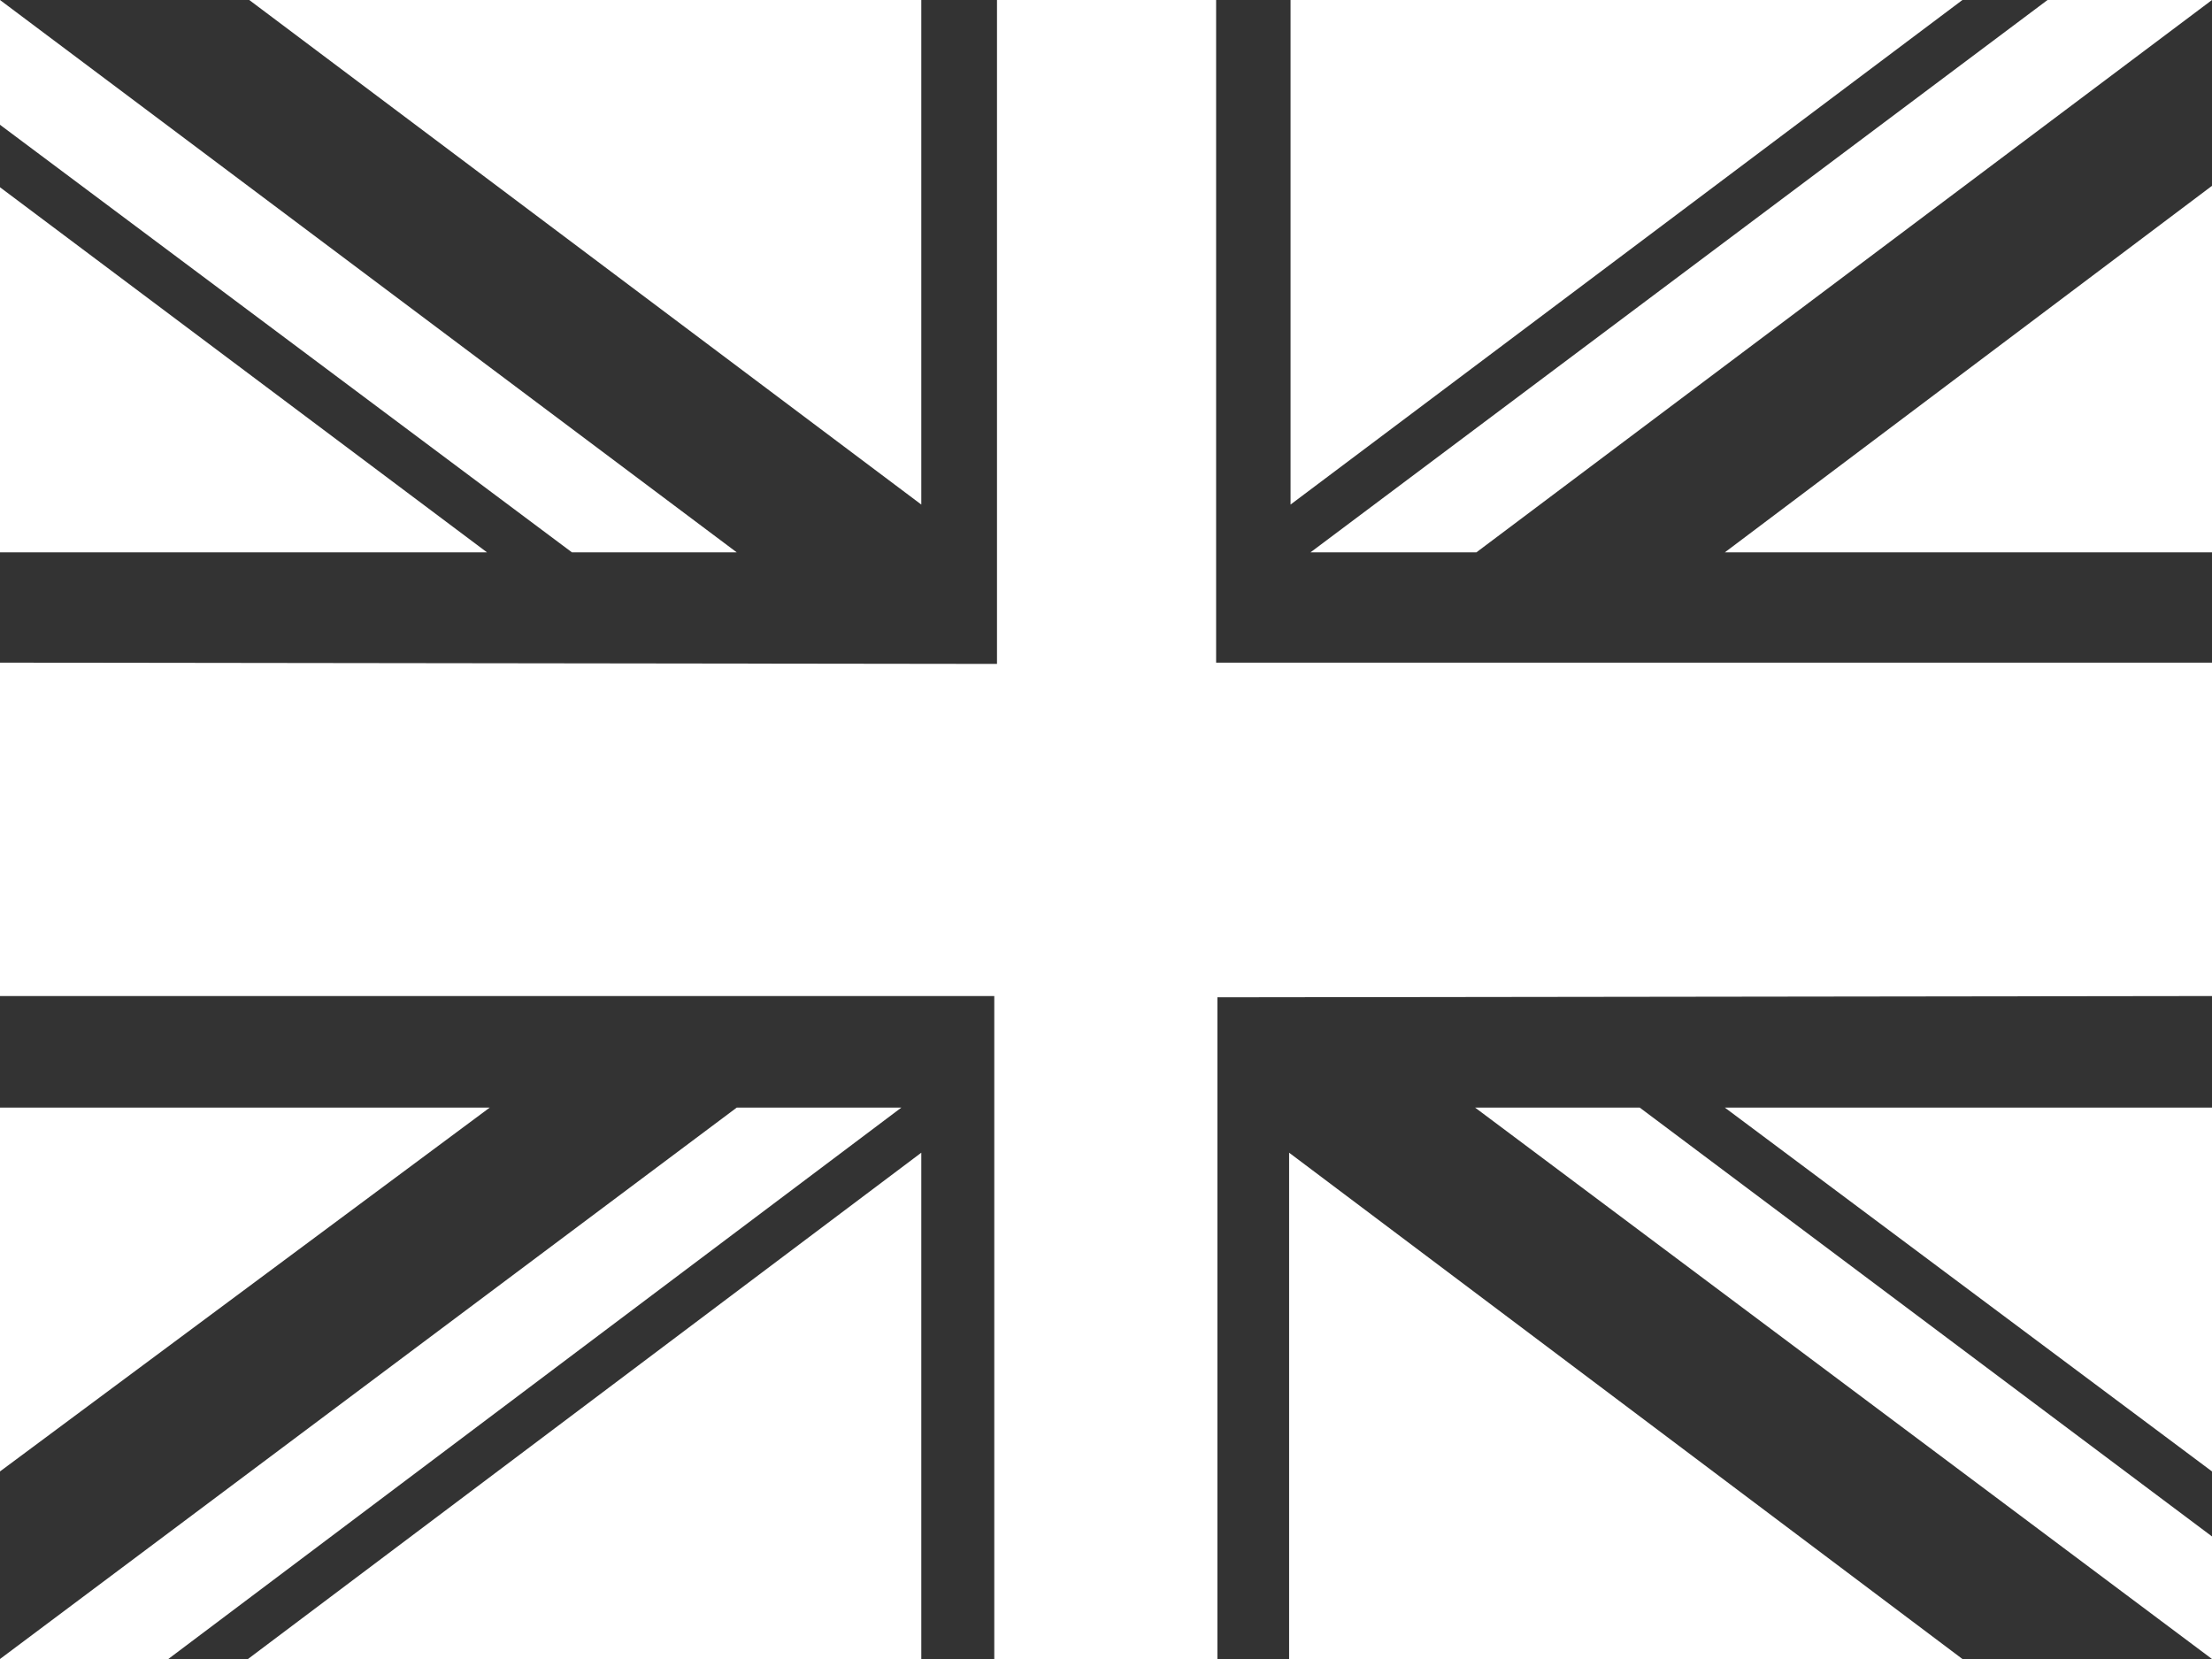 <?xml version="1.0" encoding="UTF-8"?><svg xmlns="http://www.w3.org/2000/svg" viewBox="0 0 138.8 104.1"><rect x="0" y="0" width="138.8" height="104.1" fill="#333333" stroke="none"/><defs><style>.d{fill:#fff;}</style></defs><g id="a"/><g id="b"><g id="c"><polygon class="d" points="30.73 69.5 0 92.33 0 69.5 30.73 69.5"/><polygon class="d" points="108.23 69.5 138.8 69.5 138.8 92.33 108.23 69.5"/><polygon class="d" points="56.56 69.5 10.56 104.1 0 104.1 46.23 69.5 56.56 69.5"/><polygon class="d" points="57.81 31.66 15.64 0 57.81 0 57.81 31.66"/><polygon class="d" points="82.23 34.66 128.48 0 138.8 0 92.64 34.66 82.23 34.66"/><polygon class="d" points="123.14 0 80.98 31.66 80.98 0 123.14 0"/><polygon class="d" points="15.56 104.1 57.81 72.33 57.81 104.1 15.56 104.1"/><polygon class="d" points="102.89 69.5 138.8 96.41 138.8 104.1 92.56 69.5 102.89 69.5"/><polygon class="d" points="35.89 34.66 0 7.83 0 0 46.23 34.66 35.89 34.66"/><polygon class="d" points="80.89 72.33 123.14 104.1 80.89 104.1 80.89 72.33"/><polygon class="d" points="108.23 34.66 138.8 11.66 138.8 34.66 108.23 34.66"/><polygon class="d" points="76.31 41.58 138.8 41.58 138.8 62.5 76.39 62.58 76.39 104.1 62.39 104.1 62.39 62.5 0 62.5 0 41.58 62.56 41.66 62.56 0 76.31 0 76.31 41.58"/><polygon class="d" points="30.56 34.66 0 34.66 0 11.75 30.56 34.66"/></g></g></svg>